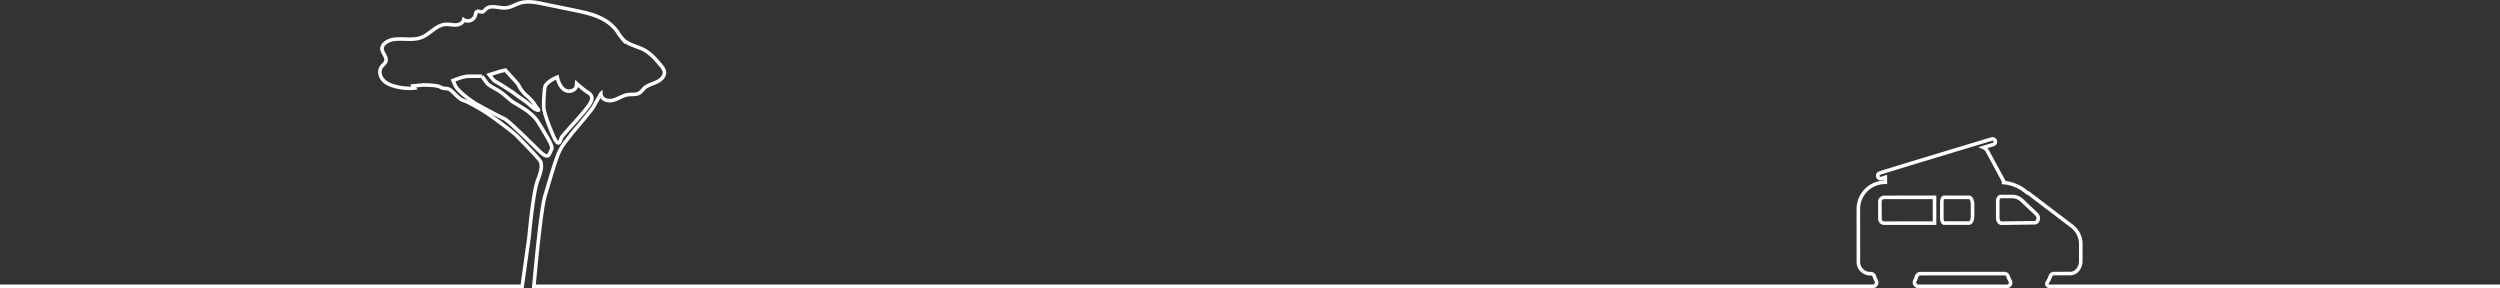 <svg xmlns="http://www.w3.org/2000/svg" xmlns:xlink="http://www.w3.org/1999/xlink" id="skyline_van" data-name="skyline van" width="1396" height="160.922" viewBox="0 0 1396 160.922"><rect x="0" y="0" width="1396" height="160.922" fill="#333333" stroke="none"/><defs><clipPath id="clip-path"><path id="Trac&#xE9;_204" data-name="Trac&#xE9; 204" d="M0,0H1396V160.922H0Z" fill="none"></path></clipPath></defs><g id="Groupe_de_masques_1" data-name="Groupe de masques 1" transform="translate(0 0)" clip-path="url(#clip-path)"><path id="Trac&#xE9;_200" data-name="Trac&#xE9; 200" d="M513.34,68.3a2.389,2.389,0,0,1-2.385-2.383l-.006-9.64a2.39,2.39,0,0,1,2.383-2.387l28.114-.018.008,14.408Zm47.448-.064-14.055.01a.662.662,0,0,1-.462-.234,3.436,3.436,0,0,1-.736-2.313l-.006-9.268a3.857,3.857,0,0,1,.542-2.085,1.806,1.806,0,0,1,.191-.232.662.662,0,0,1,.458-.232l14.059-.01c.9,0,1.9,1.545,1.9,3.77l0,6.821C562.687,66.682,561.681,68.239,560.789,68.239ZM599.128,66.7a1.932,1.932,0,0,1-1.658,1.36l-18.577.263a1.78,1.78,0,0,1-1.274-.555,3.16,3.16,0,0,1-.861-2.252l-.008-9.7c0-1.325.8-2.406,1.789-2.406l6.465,0a7.75,7.75,0,0,1,5.311,2.239l8.224,7.8A3.063,3.063,0,0,1,599.128,66.7Z" transform="translate(538.793 56.318)" fill="none" stroke="#fff" stroke-width="2"></path><path id="Trac&#xE9;_201" data-name="Trac&#xE9; 201" d="M152.387,19.067c2.659,2.993,7.148,7.743,7.207,8.1a18.583,18.583,0,0,0,4.489,5.983,23.957,23.957,0,0,1,5.249,6.028c.53,1.056,2.712,2.683.762,2.155s-3.889-3.057-7.464-5.463-6.075-4.411-6.075-4.411-2.243-1.422-4.695-3.053c-2.346-1.563-5.64-3.205-5.993-3.733-.179-.265-1.4-1.586-2.509-3.02,0,0,4.374-1.385,5.562-1.755S152.387,19.067,152.387,19.067Zm-13.1,3.425c1.175,1.576,2.467,3.33,2.747,3.791.53.881,3.365,2.465,6.2,4.049s6.8,5.531,8.273,6.468,2.8,1.617,5.777,3.513a31.211,31.211,0,0,1,6.7,5.508c1.118,1.124,4.06,6.155,5.831,9.147s4.078,6.864,3.367,8.271-1.418,3.7-2.3,3.7-1.6,0-3.723-1.935-17.9-17.775-20.379-18.831-12.584-6.511-15.419-8.095-10.447-7.228-11.873-10.207c-.442-.918-.91-1.974-1.36-3.012,0,0,5.373-2.278,8.312-2.363S139.292,22.492,139.292,22.492ZM199.279,38.25c-3.191,4.927-14.887,16.894-15.6,18.478s-1.418,6.159-4.429-.7-5.494-13.9-5.494-16.541.177-10.56,1.062-11.967c.7-1.109,2.887-3.069,6.531-4.549.068.294.092.61.173.894.733,2.574,1.95,5.272,4.347,6.49s6.085-.095,6.192-2.769a8.706,8.706,0,0,1,.074-1.116,61.093,61.093,0,0,0,4.836,4.041C199.455,32.267,202.469,33.323,199.279,38.25Z" transform="translate(129.843 20.106)" fill="none" stroke="#fff" stroke-width="2"></path><path id="Trac&#xE9;_202" data-name="Trac&#xE9; 202" d="M573.744,78.444a12.393,12.393,0,0,1-1.154-2.591,2.155,2.155,0,0,0-2.067-1.492l-46.906.031a2.186,2.186,0,0,0-2.079,1.547,16.254,16.254,0,0,1-.939,2.313,2.2,2.2,0,0,0,1.935,3.228l49.456,0A2.02,2.02,0,0,0,573.744,78.444Z" transform="translate(548.71 78.414)" fill="none" stroke="#fff" stroke-width="2"></path><path id="Trac&#xE9;_203" data-name="Trac&#xE9; 203" d="M1396,159.367l-251.612-.021a1.414,1.414,0,0,1-1.153-2.233,12.3,12.3,0,0,0,1.662-3.39,2.157,2.157,0,0,1,2.065-1.494l9.06-.006c3.248,0,5.888-3.15,5.886-7.018l-.006-9.1a12.571,12.571,0,0,0-4.579-10.071l-24.808-18.844h-.425a22.8,22.8,0,0,0-14.26-5.861h1.387l-9.486-17.51a4.593,4.593,0,0,0-2.19-1.993l5.545-1.67a1.593,1.593,0,0,0-.918-3.051c-6.223,1.874-60.869,18.33-62.654,19.049a1.591,1.591,0,0,0,.61,3.063,1.559,1.559,0,0,0,.575-.107c.2-.076.848-.286,2.067-.666,0,0,.008.434.008.686l0,2.135h-.171a14.909,14.909,0,0,0-14.9,14.92l.021,29.548a6.568,6.568,0,0,0,6.572,6.564h.3a2.152,2.152,0,0,1,2.065,1.492,12.158,12.158,0,0,0,.98,2.281,2.191,2.191,0,0,1-1.878,3.3H298.109s3.721-42.411,6.2-50.506,5.67-19.534,7.8-24.286,6.2-8.974,6.381-9.5,11.341-13.2,12.935-16.015c.908-1.6,2.722-4.781,4.128-7.24a5.984,5.984,0,0,0,.228,1.167c.879,2.556,4.374,3.137,6.975,2.342s4.9-2.488,7.585-2.932c2.387-.392,5.1.183,7.055-1.231a20.016,20.016,0,0,0,2.184-2.287c1.89-1.88,4.676-2.474,7.1-3.6s4.8-3.441,4.271-6.046a7.384,7.384,0,0,0-1.831-3.117c-2.794-3.341-5.685-6.763-9.535-8.818s-8.559-2.7-11.637-5.773a36.639,36.639,0,0,1-3.417-4.655,23.319,23.319,0,0,0-7.392-6.459c-5.011-2.845-10.772-4.047-16.426-5.21Q311.988,3.4,303.268,1.609c-4.245-.871-8.7-1.736-12.849-.473-2.669.814-5.1,2.488-7.881,2.726-3.906.335-8.582-2.013-11.343.752-.524.526-.949,1.224-1.664,1.432-1.107.321-2.451-.7-3.365,0-.561.429-.573,1.241-.711,1.931a4.38,4.38,0,0,1-6.519,2.519c-.378,1.861-2.513,2.85-4.423,2.919s-3.809-.479-5.714-.343c-5.274.378-8.814,5.635-13.784,7.425-6.587,2.371-15.189-1.45-20.29,3.318a4.132,4.132,0,0,0-1.368,2.276c-.421,2.609,2.831,4.892,2.139,7.445-.366,1.344-1.7,2.163-2.5,3.3-1.526,2.167-.861,5.323.914,7.3s4.388,2.979,6.969,3.639a29.435,29.435,0,0,0,10.591.861l-.719-1.216,5.691-.5s7.8-.006,9.57,1.227,3.544.175,5.494,1.582,4.785,5.167,7.443,5.927,10.279,5.161,14.353,7.976S287,73.666,288.3,75.074s13.35,13.375,13.7,14.959.888,3.343-1.771,10.207-4.785,31.5-4.785,31.5l-3.869,27.629H0" transform="translate(0 0.528)" fill="none" stroke="#fff" stroke-width="2"></path></g></svg>